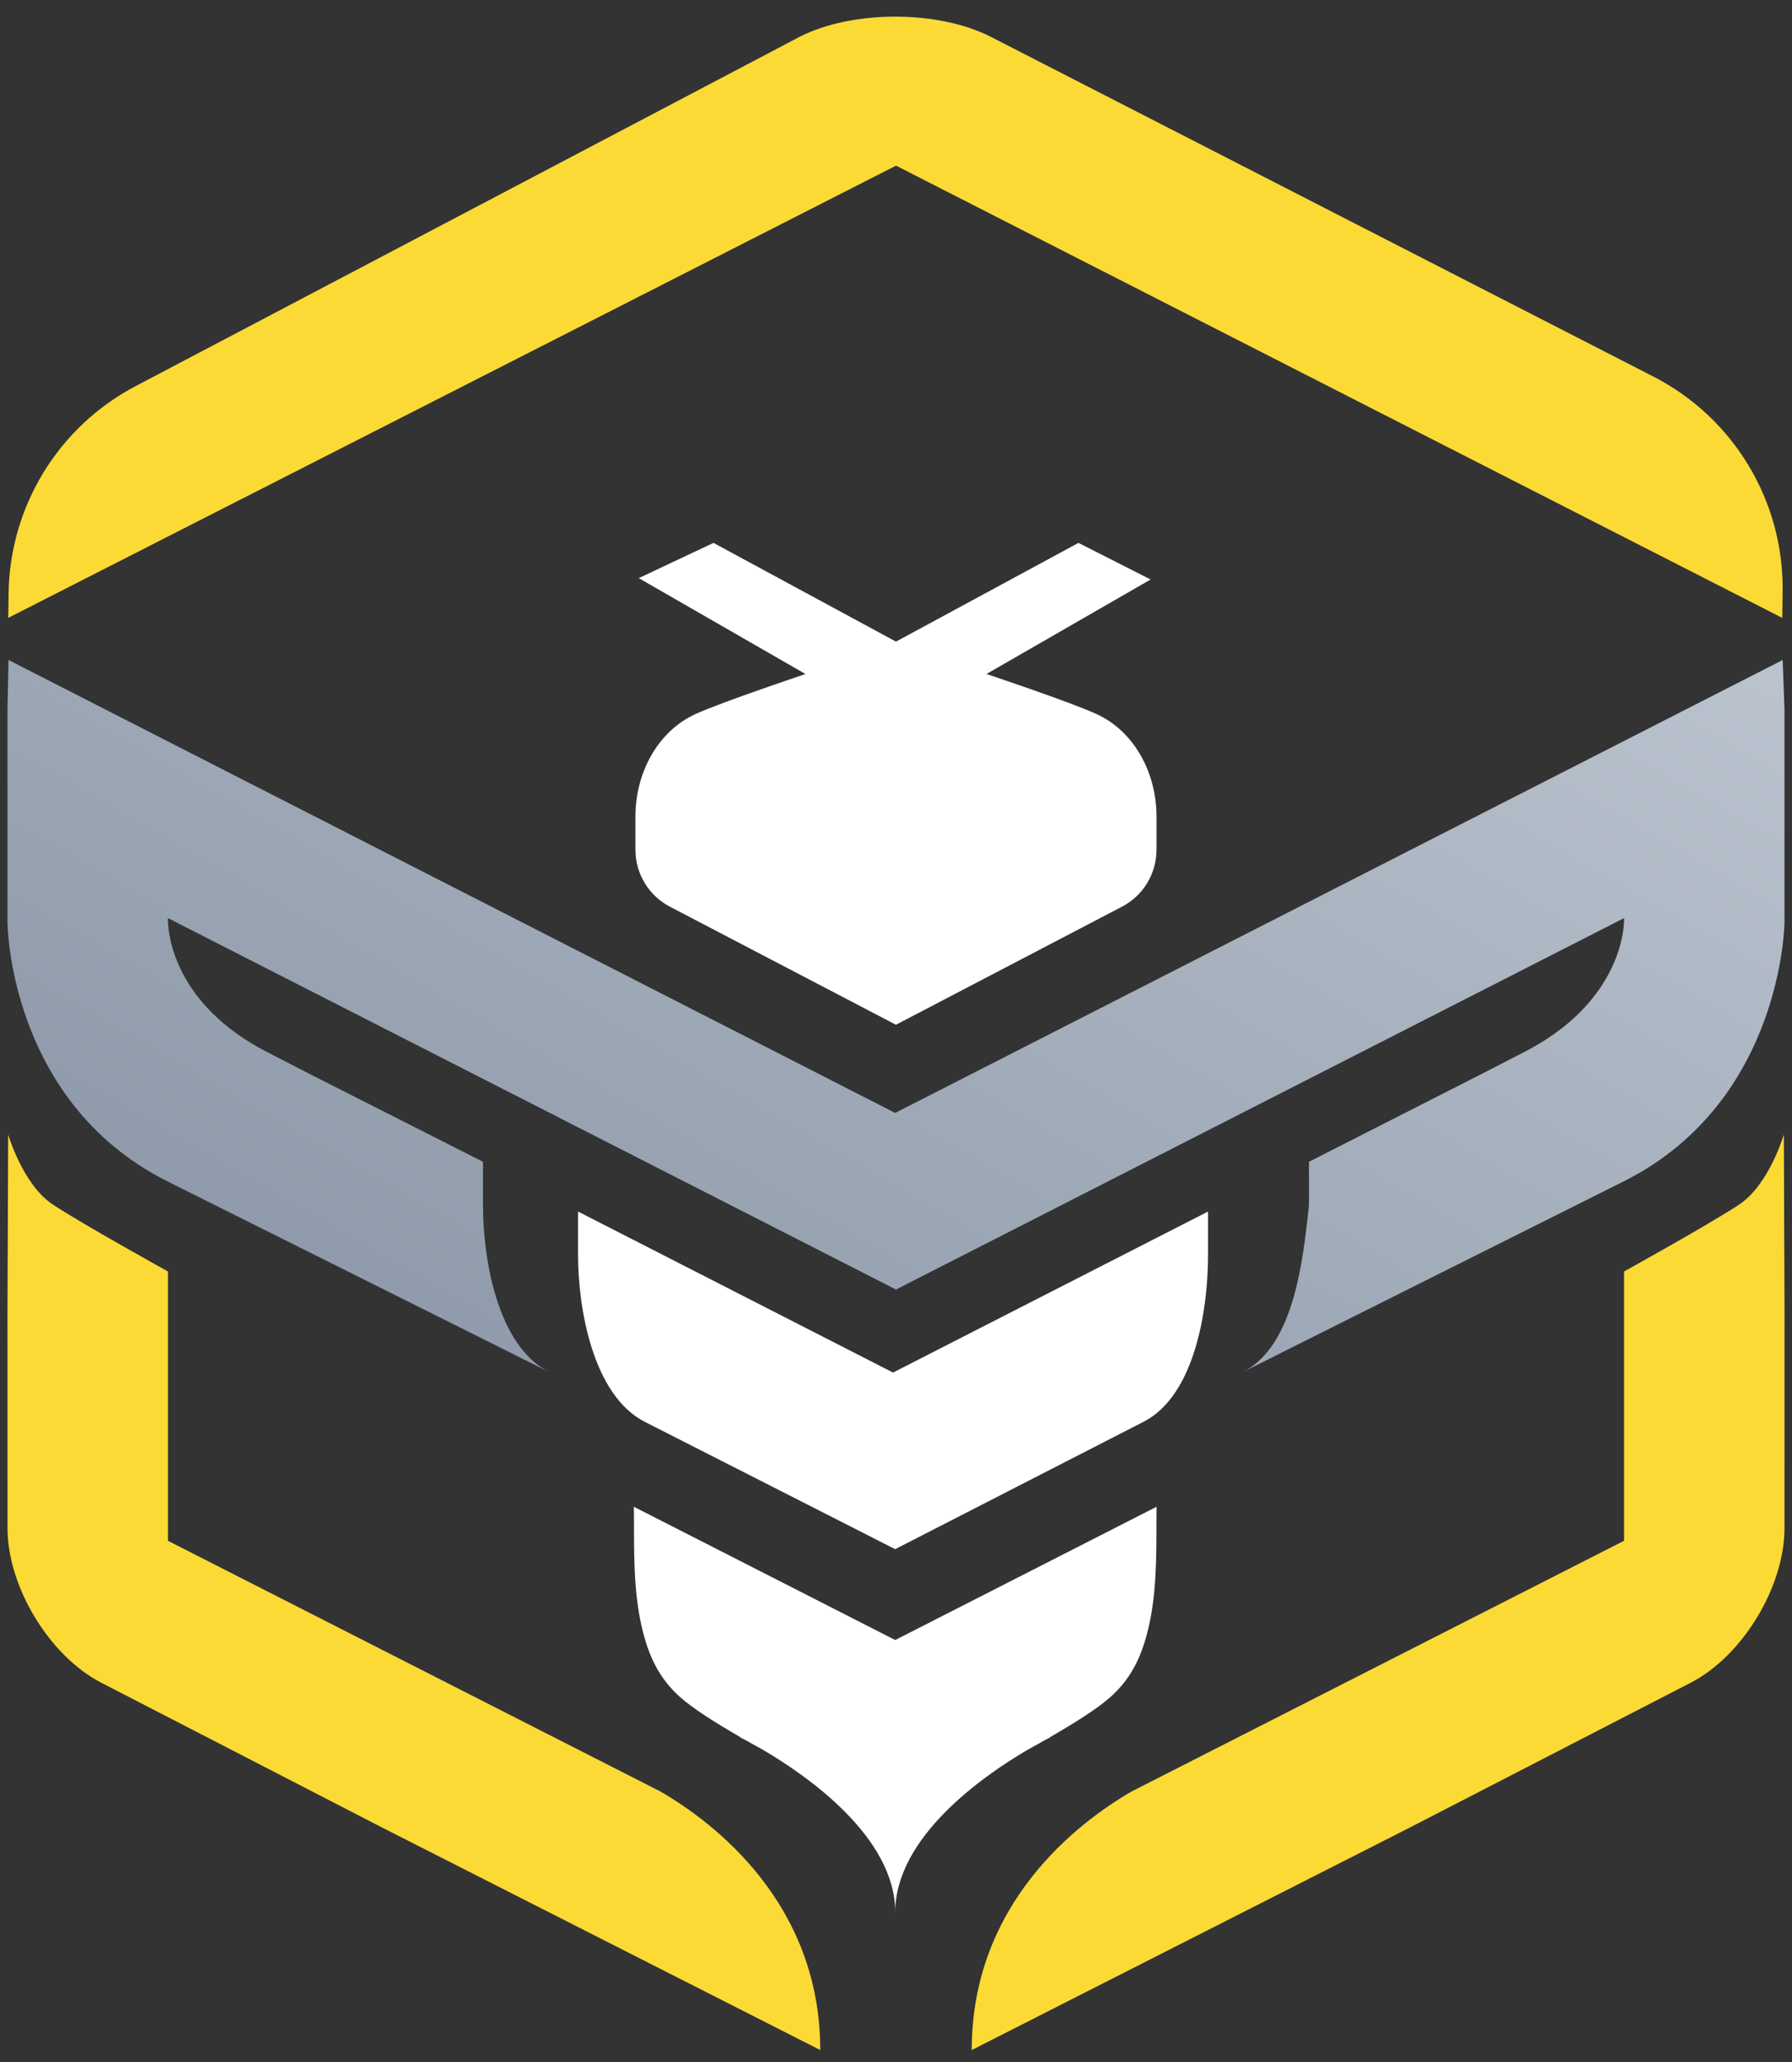 <svg width="100" height="115" viewBox="0 0 100 115" fill="none" xmlns="http://www.w3.org/2000/svg">
    <rect x="0" y="0" width="100" height="115" fill="#333333" stroke="none"/>
    <g clip-path="url(#clip0_33_9649)">
        <path
            d="M58.342 97.03C58.524 96.934 58.623 96.885 58.623 96.885L58.598 96.881C59.994 96.08 61.207 95.307 61.911 94.693C63.052 93.697 63.641 92.537 64.026 91.048C64.546 89.023 64.532 86.888 64.534 84.81L64.54 84.034L49.956 91.466L35.372 84.034L35.38 84.81C35.38 86.888 35.366 89.022 35.888 91.048C36.271 92.534 36.863 93.694 38.001 94.693C38.704 95.304 39.919 96.08 41.312 96.881L41.287 96.885C41.287 96.885 41.391 96.934 41.57 97.03C41.912 97.223 42.261 97.419 42.617 97.614C45.047 99.044 49.957 102.454 49.957 106.647C49.957 102.454 54.869 99.043 57.299 97.614C57.65 97.419 58.001 97.224 58.342 97.03Z"
            fill="white" />
        <path
            d="M49.954 86.399L63.809 79.297C66.7 77.823 67.413 72.984 67.413 69.999V67.569L49.835 76.549L32.258 67.57V70C32.258 72.982 33.09 77.824 35.983 79.298L49.954 86.399Z"
            fill="white" />
        <path
            d="M0.476 36.809L0.418 39.564V43.078V46.729V51.44C0.418 51.44 0.455 61.357 9.246 65.836L30.638 76.518C27.747 75.045 26.952 70.205 26.952 67.223V64.816V64.794L17.442 59.98L14.934 58.688C9.69 56.013 9.373 52.03 9.373 51.316V51.204L50 71.919L90.627 51.204V51.316C90.627 52.03 90.273 56.013 85.027 58.688L82.515 59.98L73.046 64.794V64.816V67.223C72.716 70.203 72.251 75.045 69.36 76.518L90.706 65.837C99.499 61.358 99.581 51.441 99.581 51.441V46.731V43.079V39.565L99.479 36.81L49.954 62.07L0.476 36.809Z"
            fill="url(#paint0_linear_33_9649)" />
        <path
            d="M62.615 50.565C63.797 49.948 64.537 48.723 64.537 47.39V45.531C64.537 43.162 63.342 40.807 61.189 39.823C59.703 39.143 55.05 37.59 55.05 37.59L64.208 32.319L60.183 30.278L49.999 35.784L39.815 30.278L35.645 32.243L44.948 37.591C44.948 37.591 40.296 39.147 38.809 39.824C36.657 40.808 35.459 43.163 35.459 45.532V47.391C35.459 48.724 36.199 49.949 37.381 50.566L49.996 57.152L62.615 50.565Z"
            fill="white" />
        <path
            d="M45.773 114.333C45.773 106.132 39.828 101.636 36.849 99.911L9.374 85.933V70.912C9.374 70.912 4.556 68.246 2.944 67.176C1.266 66.065 0.456 63.269 0.456 63.269L0.418 73.21L0.42 85.145C0.379 88.428 2.733 92.344 5.652 93.848L21.324 101.924L45.773 114.333Z"
            fill="#FBDA36" />
        <path
            d="M78.676 101.923L94.348 93.847C97.268 92.343 99.621 88.427 99.58 85.144L99.582 73.21L99.545 63.268C99.545 63.268 98.732 66.063 97.057 67.175C95.45 68.245 90.627 70.911 90.627 70.911V85.931L63.15 99.911C60.171 101.636 54.226 106.132 54.226 114.333L78.676 101.923Z"
            fill="#FBDA36" />
        <path
            d="M44.635 2.046C47.561 0.556 52.348 0.556 55.276 2.046L92.248 20.993C96.742 23.29 99.543 27.935 99.477 32.981L99.457 34.46L50.002 9.238L0.458 34.46C0.468 34.137 0.474 33.686 0.478 33.152C0.523 28.259 3.257 23.79 7.591 21.522L44.635 2.046Z"
            fill="#FBDA36" />
    </g>
    <defs>
        <linearGradient id="paint0_linear_33_9649" x1="31.302" y1="78.596" x2="66.44"
            y2="17.736" gradientUnits="userSpaceOnUse">
            <stop offset="0.02" stop-color="#909CAB" />
            <stop offset="1" stop-color="#BAC3CE" />
        </linearGradient>
        <clipPath id="clip0_33_9649">
            <rect width="99.164" height="113.405" fill="white"
                transform="translate(0.418 0.929)" />
        </clipPath>
    </defs>
</svg>